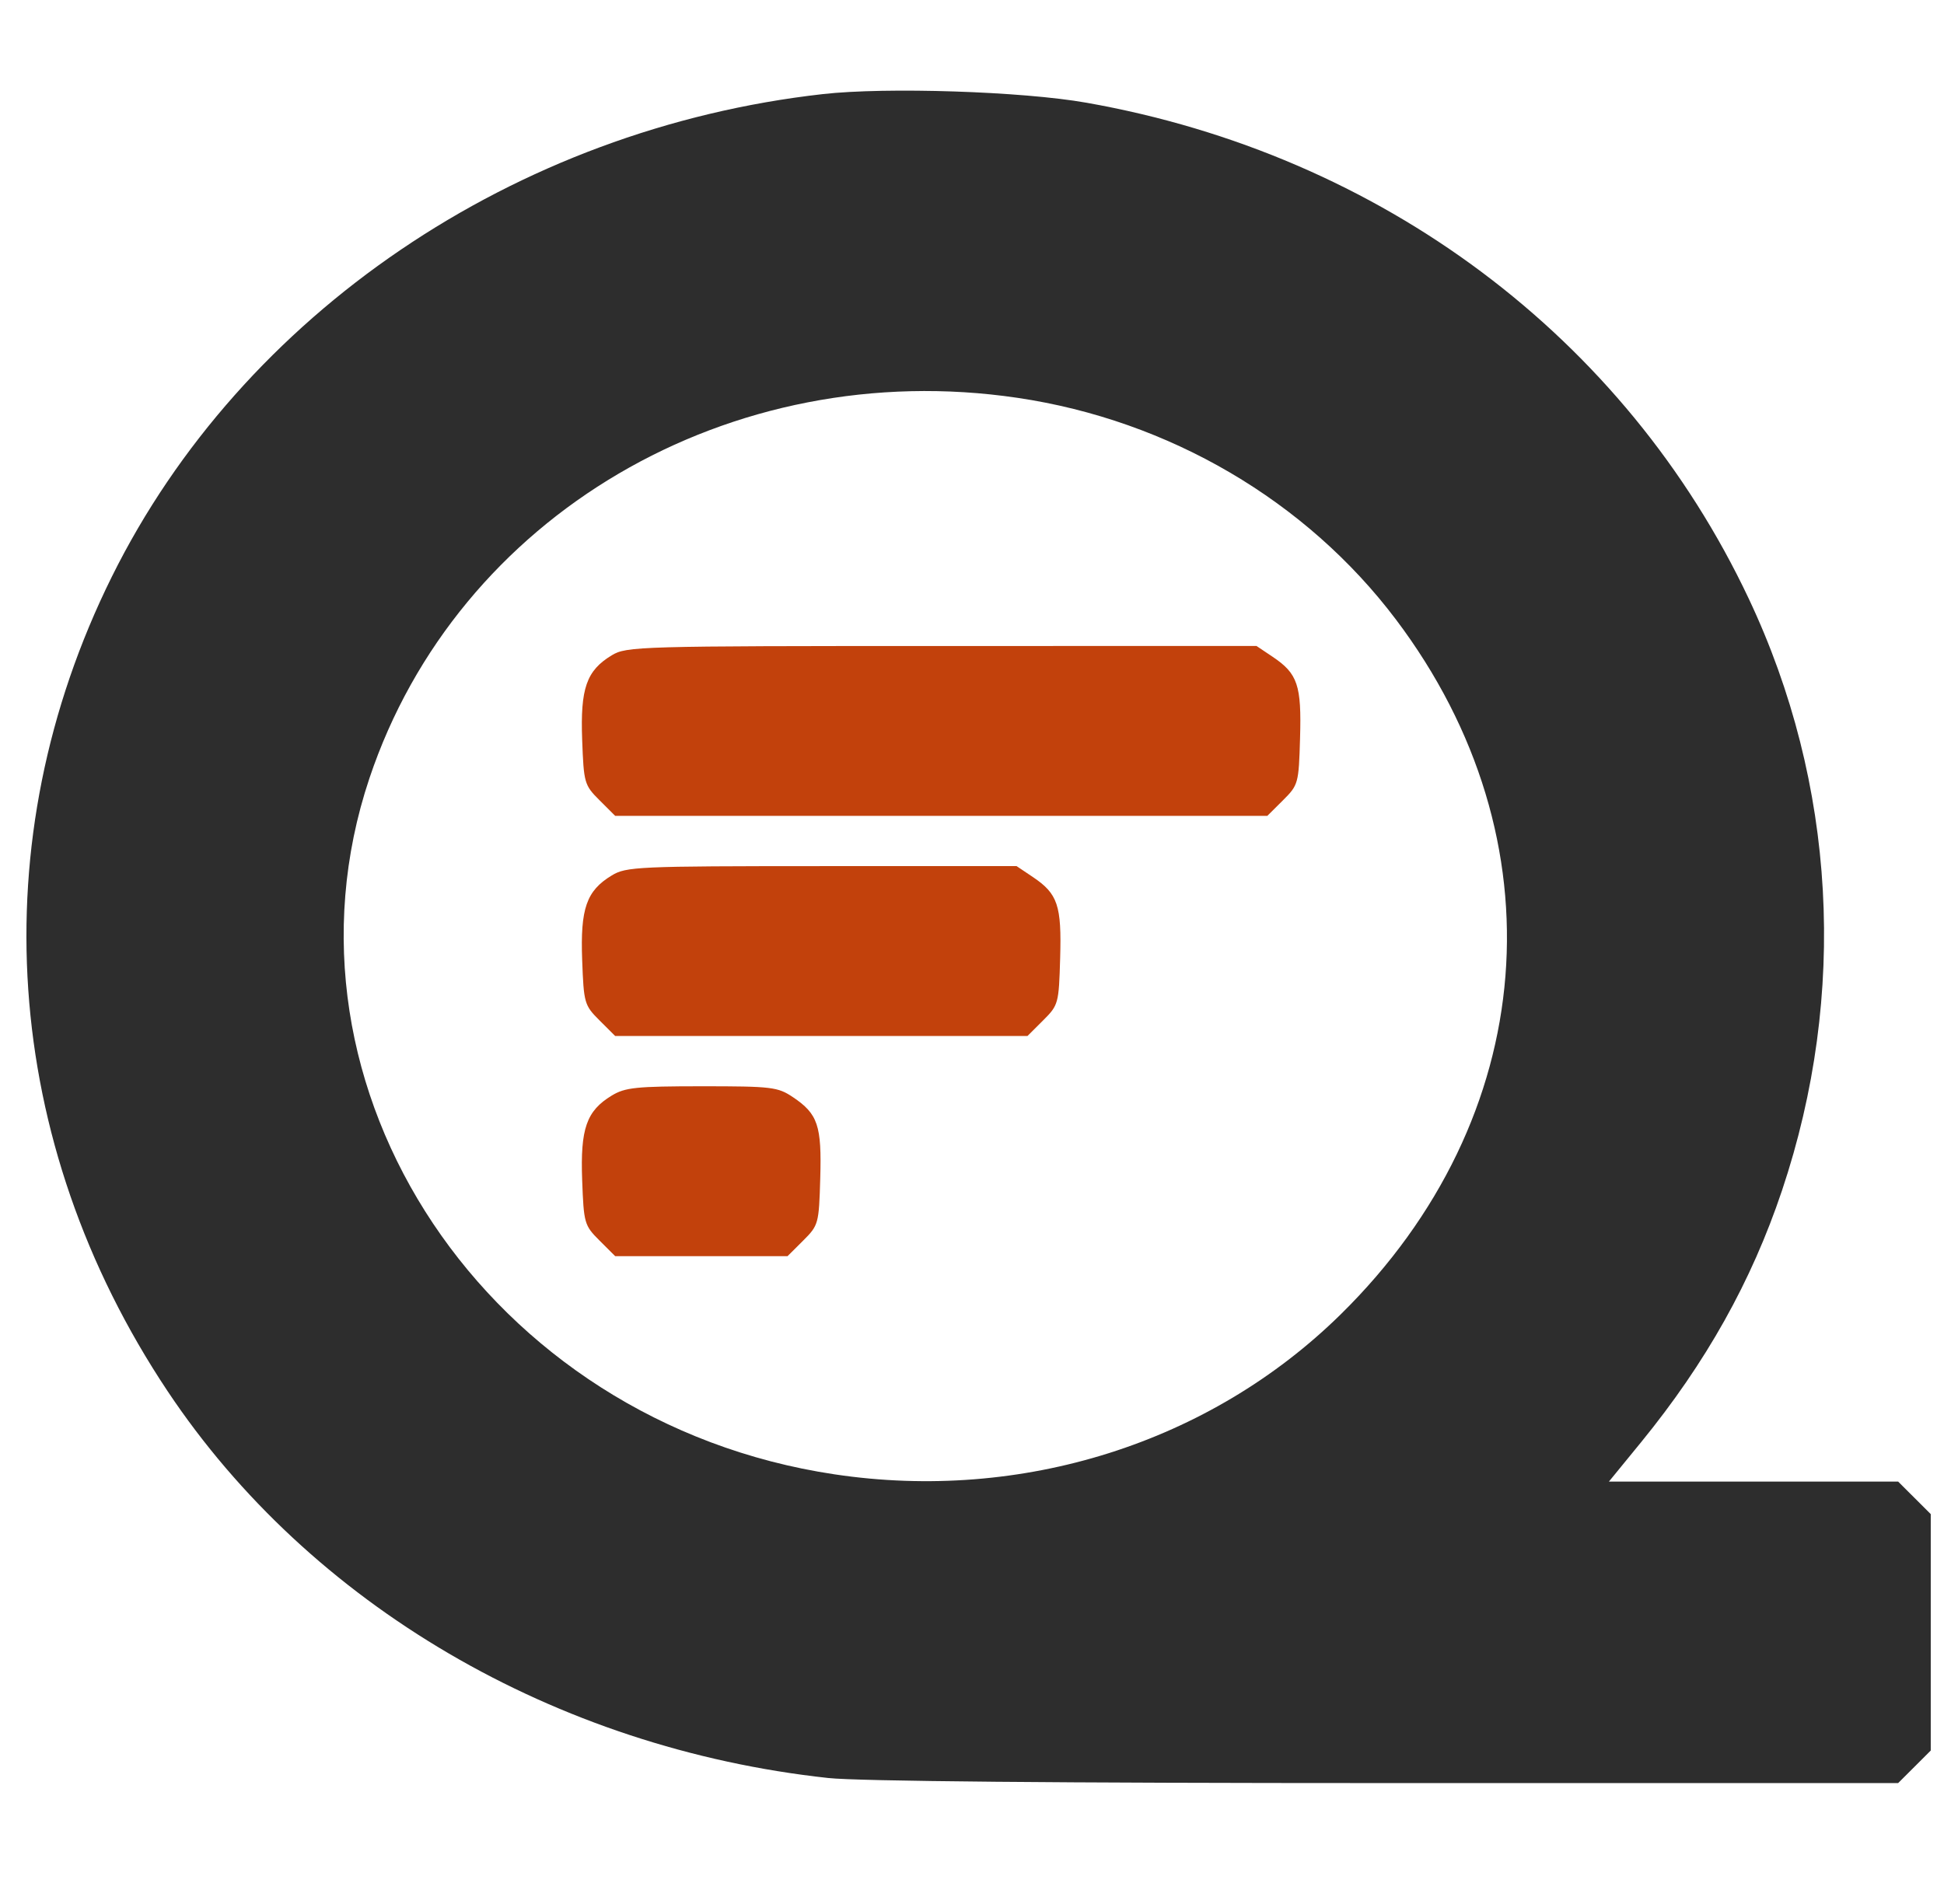 <svg width="49" height="48" viewBox="0 0 49 48" fill="none" xmlns="http://www.w3.org/2000/svg">
<g clip-path="url(#clip0_13434_7011)">
<g clip-path="url(#clip1_13434_7011)">
<path fill-rule="evenodd" clip-rule="evenodd" d="M20.742 2.372C12.976 3.245 6.104 7.91 2.818 14.541C-0.484 21.206 0.036 28.787 4.226 35.074C7.815 40.457 13.995 44.076 20.876 44.824C21.627 44.906 26.7 44.952 34.947 44.952H47.844L48.255 44.542L48.666 44.131V41.151V38.171L48.255 37.761L47.844 37.351H44.199H40.554L41.367 36.356C43.001 34.353 44.149 32.303 44.917 30.012C46.577 25.062 46.279 19.751 44.078 15.091C40.969 8.507 34.817 3.9 27.381 2.589C25.77 2.304 22.338 2.192 20.742 2.372ZM25.65 10.03C29.466 10.595 32.926 12.623 35.185 15.617C39.376 21.171 38.819 28.193 33.794 33.135C30.495 36.38 25.761 37.877 21.032 37.168C12.302 35.861 6.689 27.458 9.311 19.622C11.529 12.996 18.408 8.957 25.65 10.03Z" fill="#2D2D2D"/>
<path d="M14.674 18.651C14.626 17.354 14.782 16.907 15.417 16.522C15.79 16.294 16.082 16.286 23.738 16.286L31.671 16.285L32.081 16.56C32.71 16.983 32.808 17.276 32.769 18.606C32.736 19.752 32.726 19.789 32.34 20.174L31.944 20.568H23.725H15.506L15.111 20.174C14.729 19.793 14.714 19.741 14.674 18.651Z" fill="#C2410C"/>
<path d="M14.674 24.201C14.626 22.904 14.782 22.457 15.417 22.072C15.784 21.848 16.057 21.836 20.714 21.835L25.624 21.835L26.034 22.11C26.663 22.533 26.761 22.826 26.722 24.155C26.689 25.302 26.679 25.339 26.293 25.724L25.898 26.118H20.702H15.506L15.111 25.724C14.729 25.343 14.714 25.291 14.674 24.201Z" fill="#C2410C"/>
<path d="M14.674 29.751C14.626 28.454 14.782 28.007 15.417 27.621C15.757 27.414 16.033 27.386 17.691 27.385C19.455 27.385 19.604 27.403 19.987 27.66C20.616 28.083 20.714 28.375 20.675 29.705C20.642 30.852 20.632 30.889 20.246 31.274L19.851 31.668H17.678H15.506L15.111 31.274C14.729 30.893 14.714 30.841 14.674 29.751Z" fill="#C2410C"/>
</g>
</g>
<defs>
<clipPath id="clip0_13434_7011">
<rect width="48" height="48" fill="white" transform="translate(0.666)"/>
</clipPath>
<clipPath id="clip1_13434_7011">
<rect width="48" height="44" fill="white" transform="translate(0.666 2.285)"/>
</clipPath>
</defs>
</svg>
